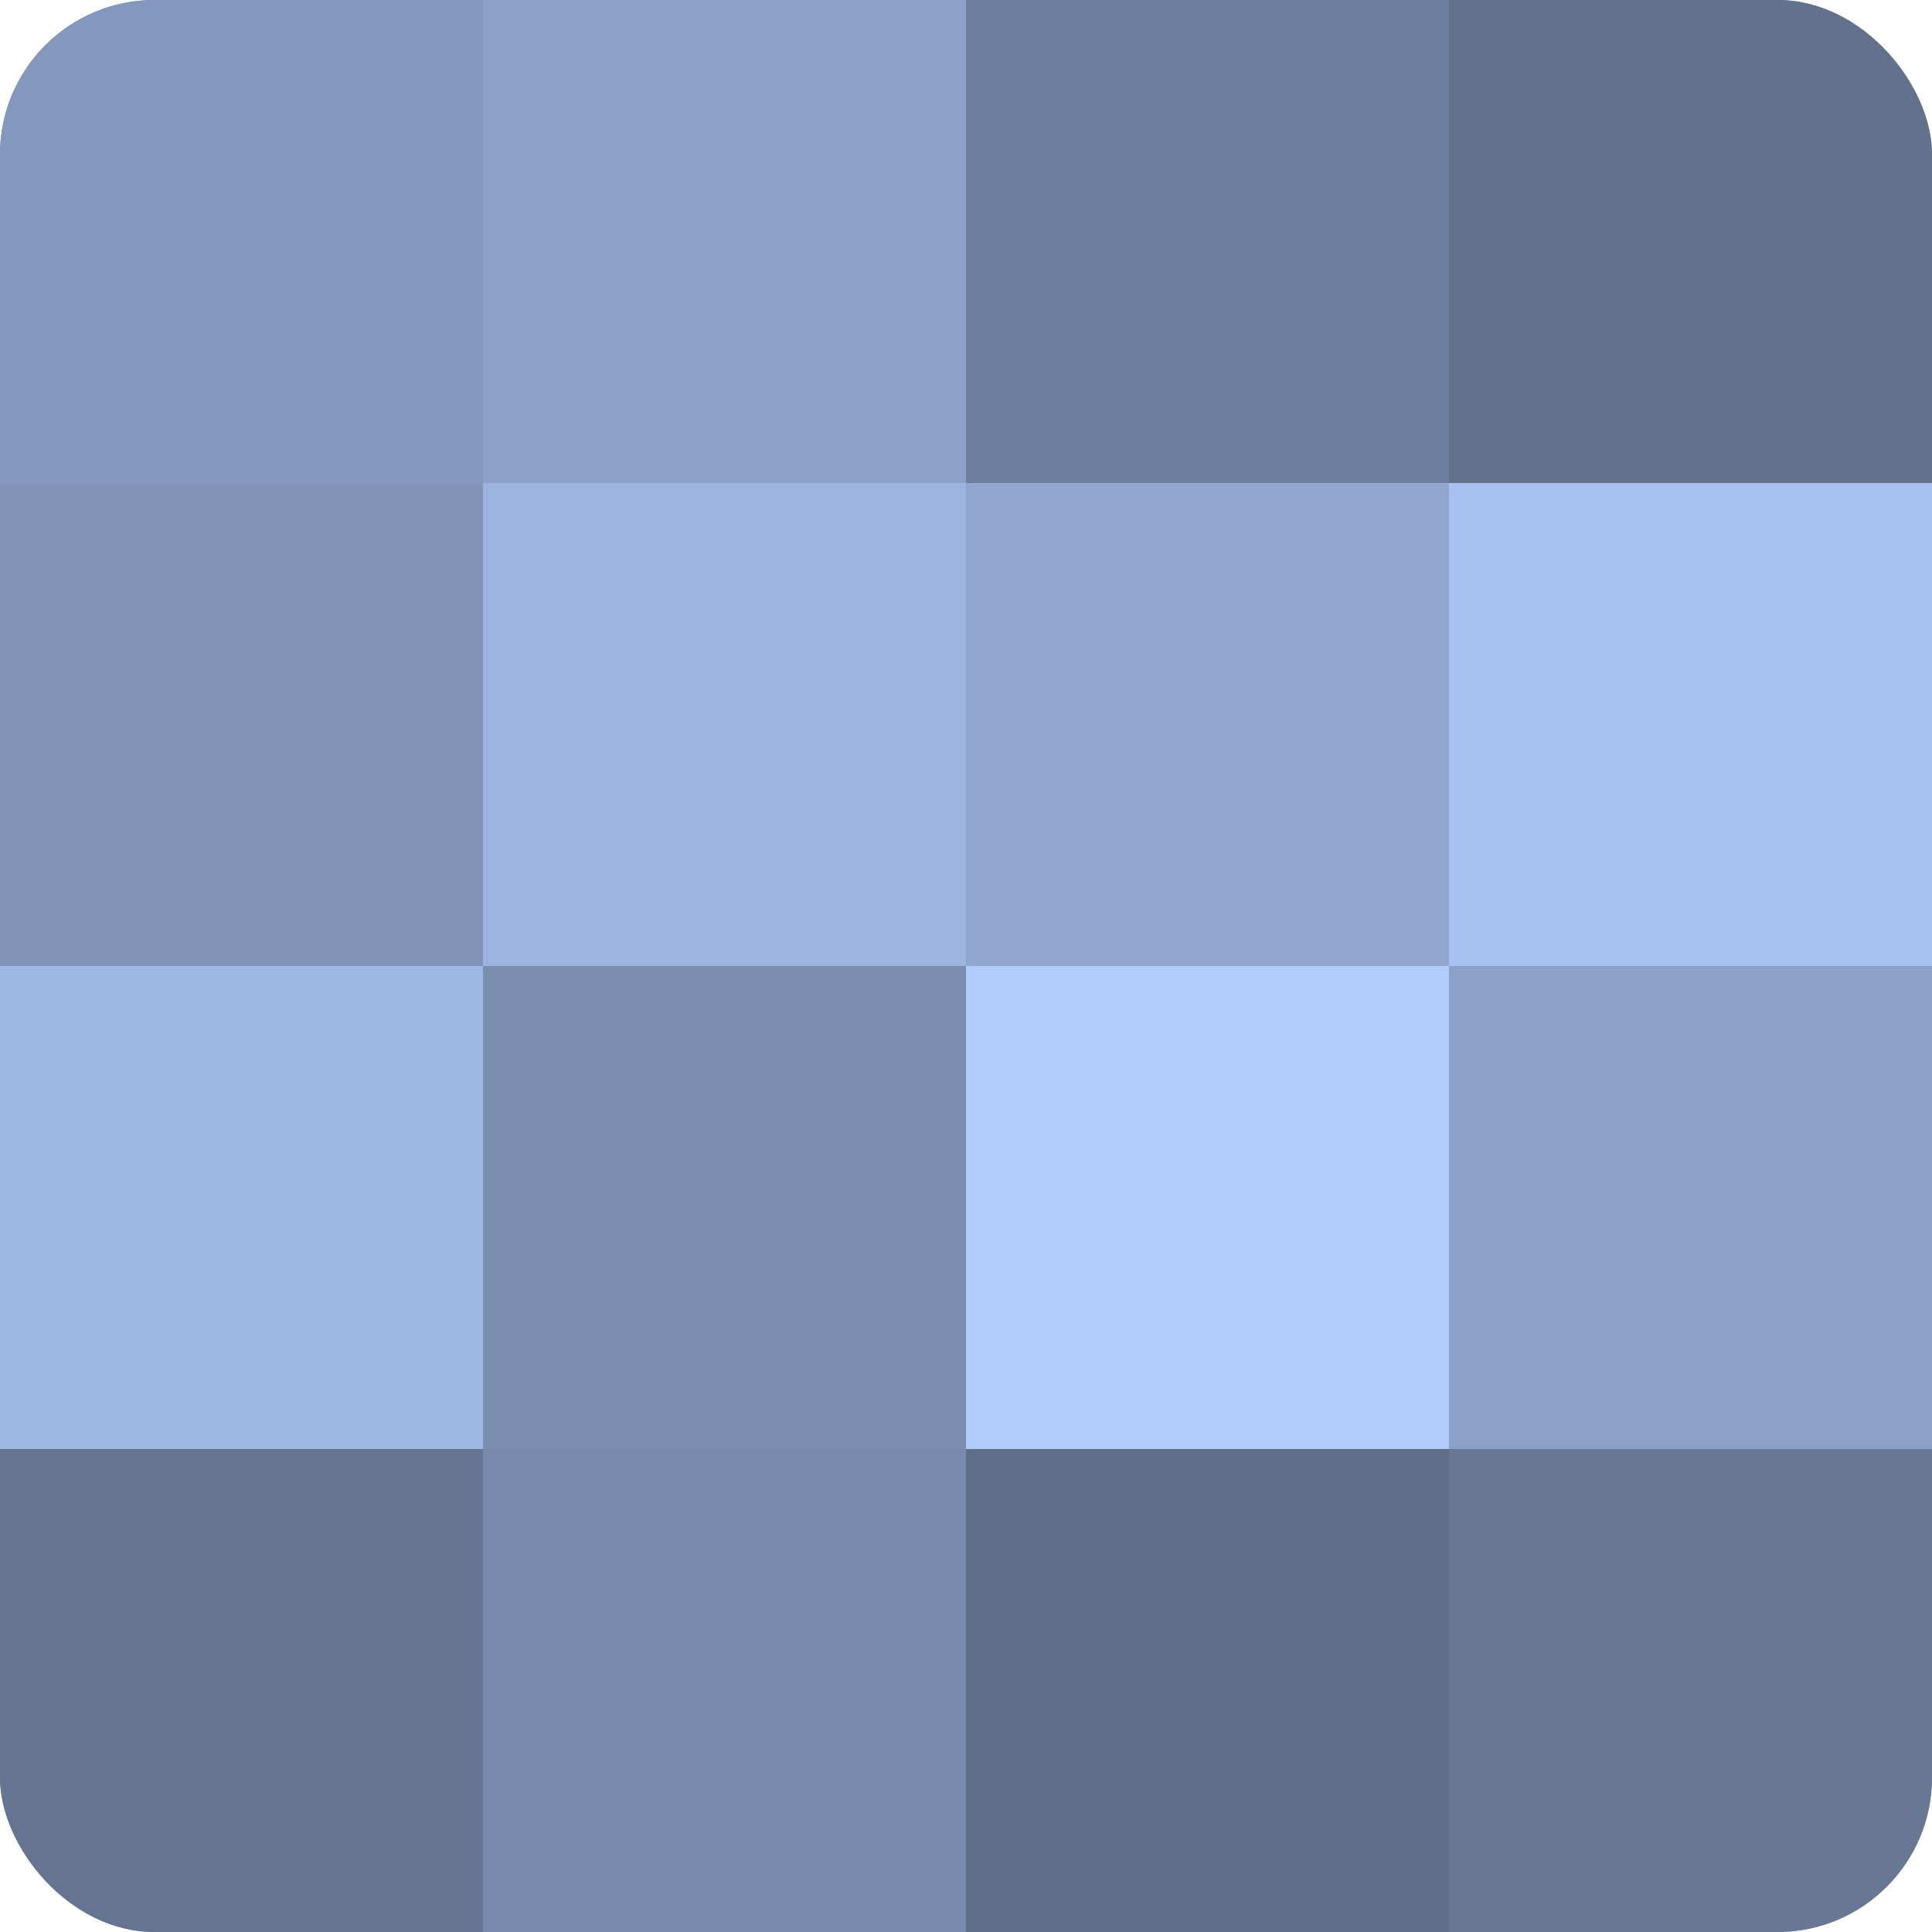 <?xml version="1.0" encoding="UTF-8"?>
<svg xmlns="http://www.w3.org/2000/svg" width="60" height="60" viewBox="0 0 100 100" preserveAspectRatio="xMidYMid meet"><defs><clipPath id="c" width="100" height="100"><rect width="100" height="100" rx="8" ry="8"/></clipPath></defs><g clip-path="url(#c)"><rect width="100" height="100" fill="#7081a0"/><rect width="25" height="25" fill="#8497bc"/><rect y="25" width="25" height="25" fill="#8194b8"/><rect y="50" width="25" height="25" fill="#9fb7e4"/><rect y="75" width="25" height="25" fill="#657490"/><rect x="25" width="25" height="25" fill="#8ca1c8"/><rect x="25" y="25" width="25" height="25" fill="#9db4e0"/><rect x="25" y="50" width="25" height="25" fill="#7b8eb0"/><rect x="25" y="75" width="25" height="25" fill="#788aac"/><rect x="50" width="25" height="25" fill="#6d7e9c"/><rect x="50" y="25" width="25" height="25" fill="#92a7d0"/><rect x="50" y="50" width="25" height="25" fill="#b0cbfc"/><rect x="50" y="75" width="25" height="25" fill="#5f6e88"/><rect x="75" width="25" height="25" fill="#62718c"/><rect x="75" y="25" width="25" height="25" fill="#a8c1f0"/><rect x="75" y="50" width="25" height="25" fill="#8ca1c8"/><rect x="75" y="75" width="25" height="25" fill="#687794"/></g></svg>
